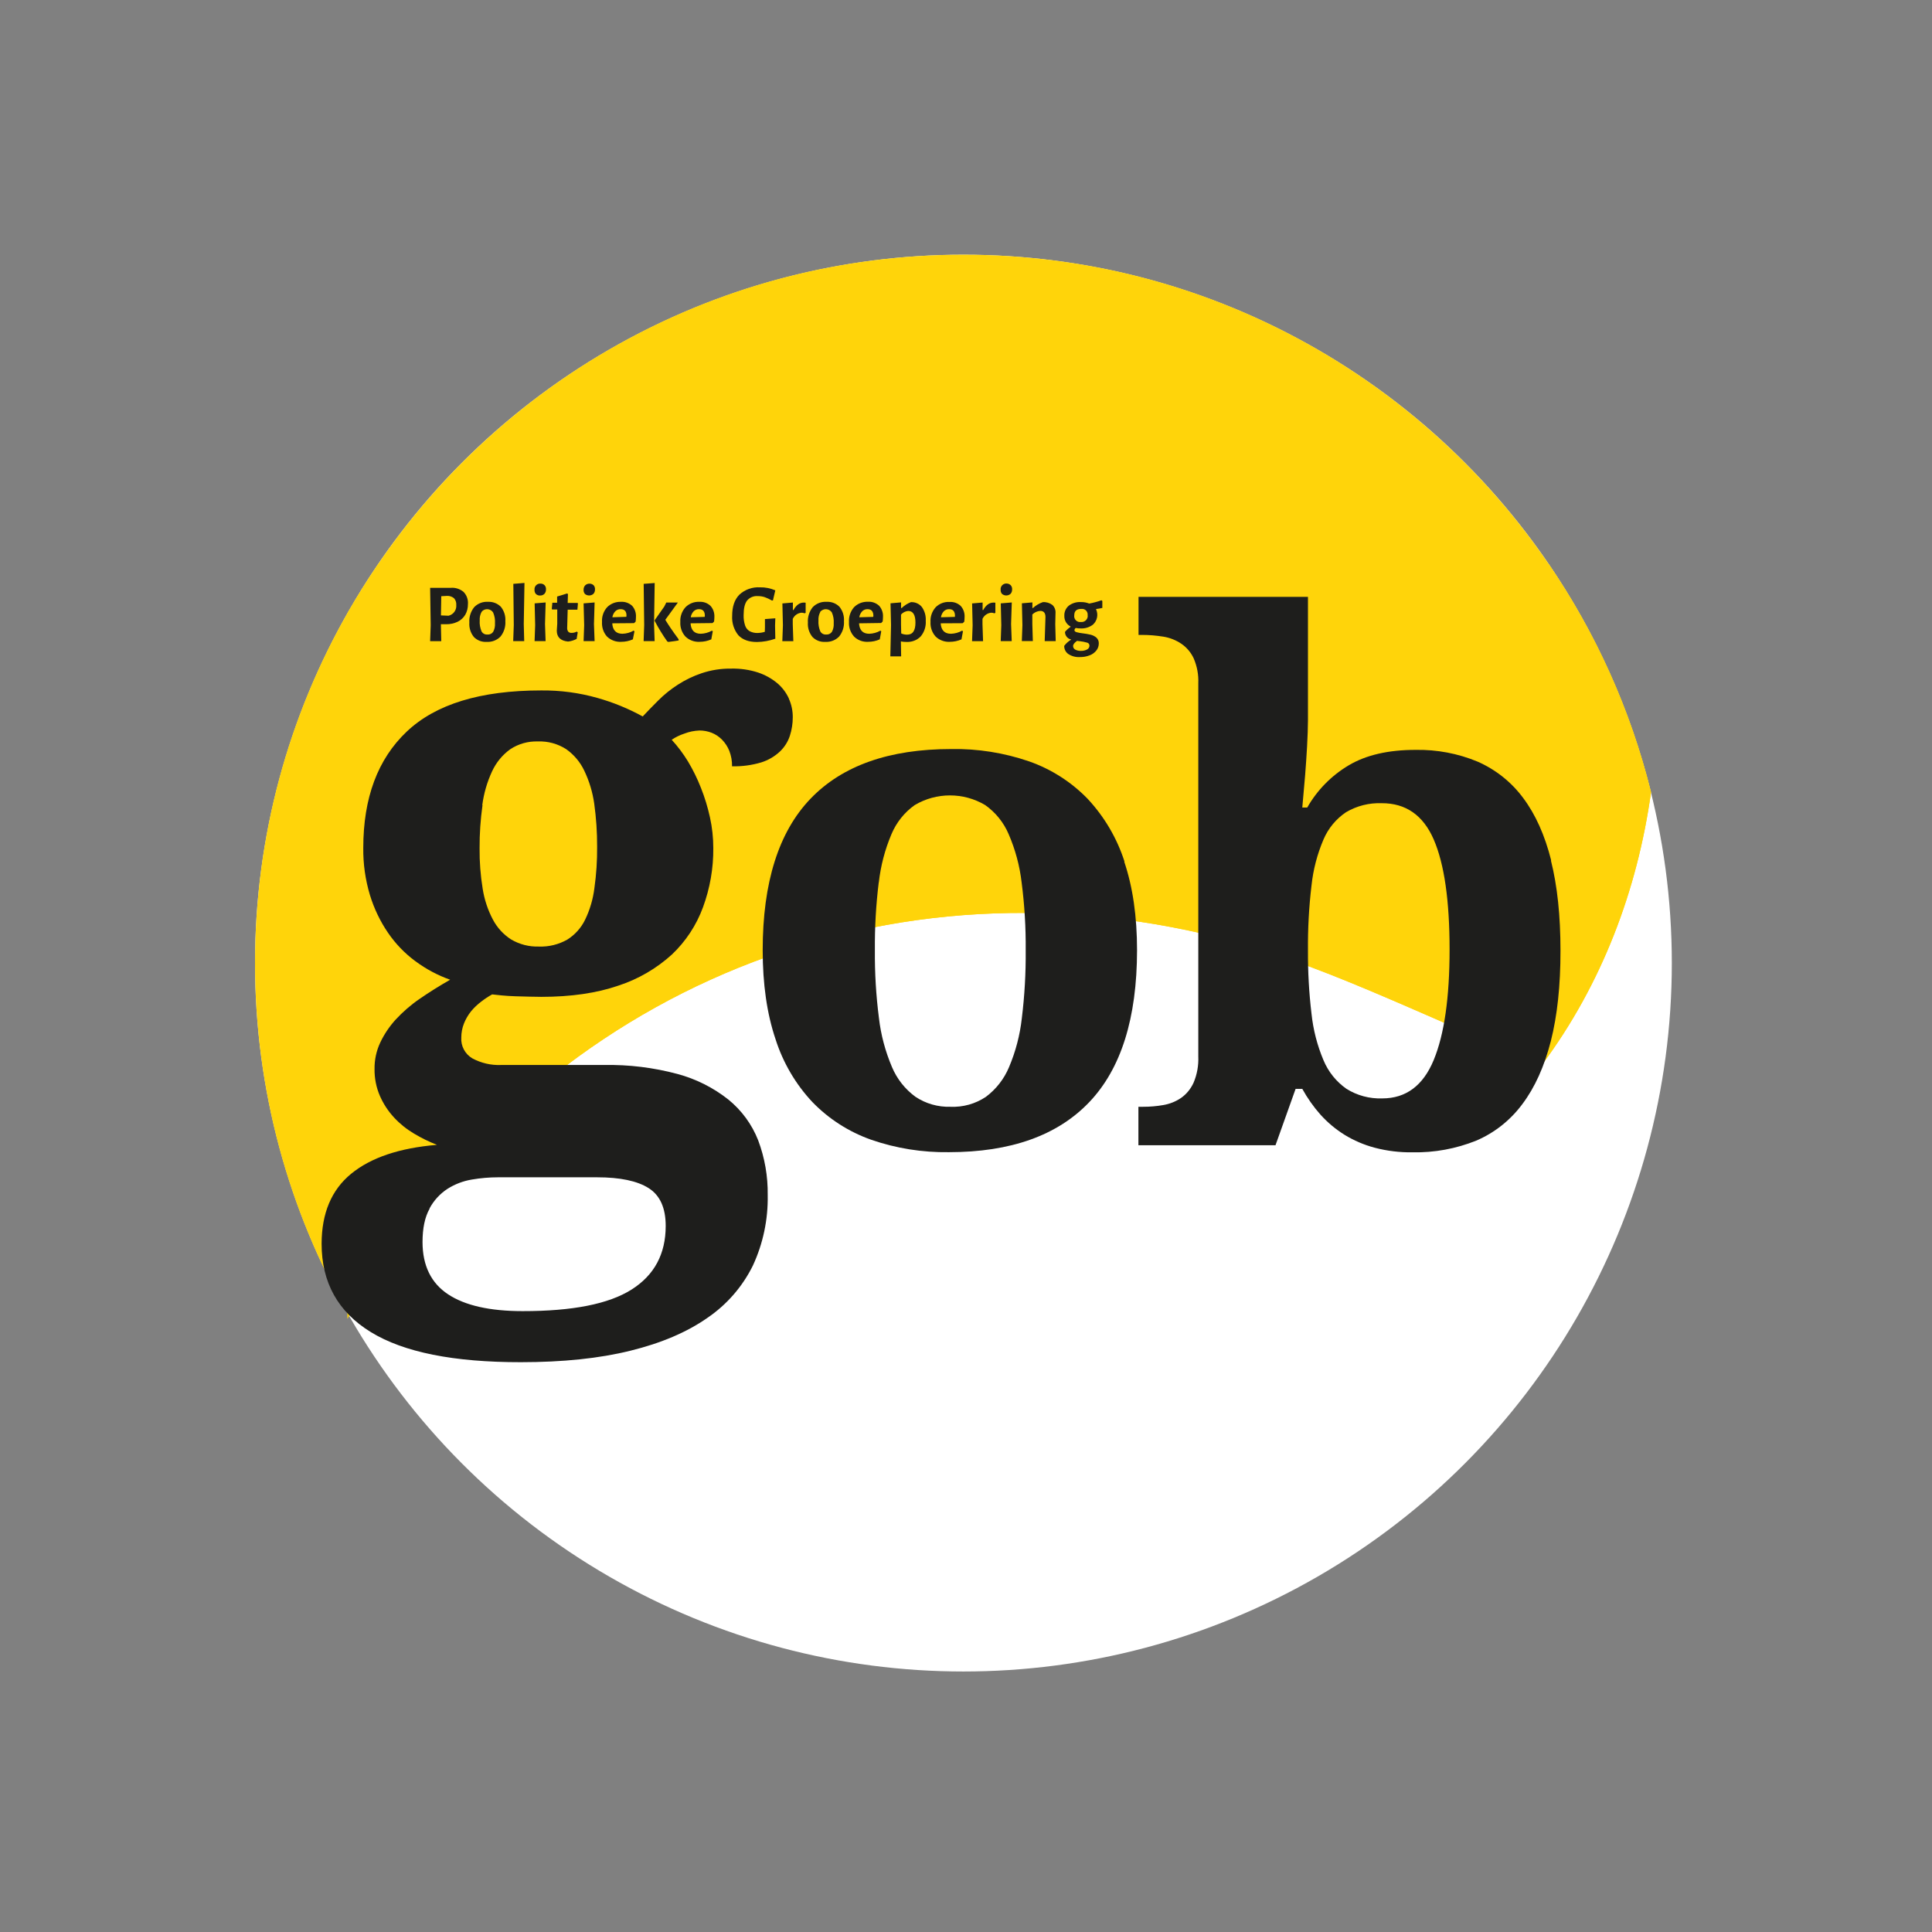 <?xml version="1.0" encoding="UTF-8"?> <!-- Generator: Adobe Illustrator 26.0.1, SVG Export Plug-In . SVG Version: 6.00 Build 0) --> <svg xmlns="http://www.w3.org/2000/svg" xmlns:xlink="http://www.w3.org/1999/xlink" version="1.1" id="Laag_1" x="0px" y="0px" viewBox="0 0 300 300" style="enable-background:new 0 0 300 300;" xml:space="preserve"><rect x="0" y="0" width="300" height="300" fill="#808080" stroke="none"/> <style type="text/css"> .st0{fill:#FFFFFF;} .st1{fill:#FFD40A;} .st2{fill:#1E1E1C;} </style> <g> <circle class="st0" cx="149.6" cy="149.55" r="110"></circle> <path class="st1" d="M256.37,123.02c-2.13,15.29-7.68,29.84-16.85,42.2c-18.29-7.19-34.85-16.09-52.49-20.18 c-54.29-12.56-105.97,11.7-132.83,59.32c-0.09,0.15-0.18,0.3-0.26,0.45V95.2l4.77-7.61h181.78 C247.76,98.21,253.2,110.17,256.37,123.02z"></path> <path class="st1" d="M256.37,123.02c-2.13,15.29-7.68,29.84-16.85,42.2c-18.29-7.19-34.85-16.09-52.49-20.18 c-54.29-12.56-105.97,11.7-132.83,59.32c-0.09-0.16-0.17-0.31-0.26-0.46c-9.13-16.03-14.34-34.58-14.34-54.35 s5.21-38.32,14.34-54.35c1.48-2.6,3.07-5.14,4.77-7.61c19.79-29,53.12-48.04,90.89-48.04c37.77,0,71.1,19.04,90.89,48.04 C247.76,98.21,253.2,110.17,256.37,123.02z"></path> <path class="st2" d="M222.63,130.36c1.64,3.78,2.46,9.48,2.46,17.1c0,7.44-0.82,13.15-2.46,17.13c-1.64,3.98-4.31,5.97-7.99,5.97 c-1.97,0.07-3.92-0.45-5.58-1.5c-1.58-1.11-2.81-2.65-3.55-4.43c-0.97-2.3-1.6-4.74-1.86-7.22c-0.39-3.26-0.57-6.54-0.55-9.82 c-0.03-3.37,0.15-6.74,0.55-10.09c0.26-2.46,0.89-4.87,1.86-7.14c0.73-1.72,1.95-3.2,3.5-4.24c1.67-0.99,3.59-1.47,5.54-1.4 C218.3,124.71,221,126.6,222.63,130.36L222.63,130.36z M240.86,133.58c-0.99-3.92-2.44-7.14-4.35-9.68 c-1.82-2.46-4.26-4.4-7.06-5.63c-3.05-1.27-6.33-1.89-9.64-1.83c-4.23,0-7.69,0.8-10.37,2.39c-2.68,1.59-4.91,3.85-6.45,6.56h-0.77 c0.15-1.71,0.29-3.39,0.44-5.03c0.11-1.38,0.21-2.86,0.3-4.43c0.09-1.57,0.13-2.94,0.14-4.11V92.68h-26.31v5.91h0.44 c1.15-0.01,2.29,0.09,3.42,0.27c1,0.16,1.96,0.54,2.8,1.11c0.83,0.57,1.49,1.36,1.91,2.27c0.52,1.22,0.77,2.53,0.71,3.86v57.94 c0.06,1.41-0.19,2.81-0.74,4.1c-0.43,0.94-1.1,1.76-1.94,2.35c-0.82,0.56-1.76,0.93-2.74,1.1c-1.03,0.18-2.07,0.27-3.12,0.27h-0.76 v5.97h21.29l3.12-8.75h1.04c0.79,1.43,1.73,2.77,2.82,4c1.09,1.21,2.34,2.26,3.72,3.12c1.46,0.9,3.05,1.58,4.71,2.02 c1.91,0.5,3.88,0.74,5.86,0.71c3.39,0.07,6.75-0.55,9.89-1.81c2.86-1.22,5.33-3.19,7.18-5.69c1.93-2.57,3.4-5.82,4.41-9.76 c1-3.94,1.51-8.63,1.5-14.06c0-5.4-0.49-10.06-1.48-13.98L240.86,133.58z"></path> <path class="st2" d="M136.46,137.04c0.29-2.59,0.95-5.12,1.97-7.52c0.76-1.81,2.01-3.38,3.61-4.51c3.37-2,7.57-2,10.94,0 c1.61,1.14,2.87,2.7,3.64,4.51c1.04,2.4,1.72,4.93,2.02,7.52c0.45,3.49,0.66,7.01,0.63,10.53c0.03,3.52-0.17,7.03-0.6,10.53 c-0.29,2.62-0.96,5.18-1.99,7.61c-0.77,1.84-2.01,3.43-3.61,4.62c-1.61,1.07-3.52,1.61-5.46,1.53c-1.94,0.06-3.86-0.48-5.47-1.56 c-1.61-1.18-2.87-2.78-3.64-4.62c-1.03-2.43-1.72-4.99-2.02-7.61c-0.45-3.49-0.66-7.01-0.63-10.52c-0.03-3.52,0.17-7.03,0.6-10.53 L136.46,137.04z M174.61,133.78c-1.17-3.64-3.13-6.97-5.74-9.76c-2.54-2.61-5.65-4.6-9.09-5.8c-3.88-1.33-7.96-1.98-12.07-1.91 c-9.63,0-16.92,2.57-21.86,7.72c-4.94,5.15-7.42,12.99-7.42,23.53c0,5.25,0.66,9.85,1.99,13.79c1.16,3.65,3.12,7,5.74,9.79 c2.54,2.62,5.65,4.61,9.09,5.83c3.89,1.35,7.98,2,12.09,1.94c9.59,0,16.86-2.59,21.8-7.77c4.94-5.18,7.41-13.04,7.42-23.58 c0-5.25-0.66-9.84-1.99-13.76L174.61,133.78z"></path> <path class="st2" d="M74.89,125c0.24-1.81,0.75-3.57,1.52-5.23c0.63-1.36,1.59-2.54,2.81-3.42c1.27-0.85,2.78-1.27,4.31-1.22 c1.55-0.06,3.08,0.36,4.39,1.2c1.21,0.86,2.18,2.01,2.81,3.35c0.77,1.61,1.29,3.33,1.54,5.1c0.31,2.22,0.46,4.46,0.45,6.7 c0.02,2.14-0.12,4.29-0.42,6.41c-0.21,1.7-0.69,3.36-1.44,4.91c-0.61,1.27-1.58,2.35-2.77,3.1c-1.34,0.76-2.87,1.14-4.41,1.08 c-1.51,0.05-3-0.33-4.31-1.1c-1.2-0.77-2.18-1.84-2.84-3.1c-0.79-1.5-1.32-3.11-1.58-4.78c-0.34-2.08-0.5-4.19-0.48-6.3 c-0.01-2.23,0.14-4.45,0.45-6.65L74.89,125z M66.7,187.64c0.66-1.23,1.62-2.28,2.79-3.04c1.15-0.73,2.44-1.22,3.78-1.44 c1.34-0.23,2.7-0.35,4.07-0.35h15.37c3.57,0,6.24,0.56,8.01,1.68c1.77,1.12,2.65,3.08,2.65,5.87c0,4.35-1.76,7.64-5.3,9.88 c-3.53,2.24-9.17,3.36-16.92,3.35c-5.08,0-8.94-0.87-11.57-2.61c-2.63-1.74-3.96-4.44-3.97-8.1c0-2.15,0.36-3.89,1.1-5.2 L66.7,187.64z M122.5,108.47c-0.42-0.92-1.04-1.74-1.81-2.39c-0.88-0.73-1.89-1.29-2.97-1.65c-1.35-0.44-2.75-0.64-4.17-0.61 c-1.56-0.02-3.11,0.22-4.58,0.71c-1.32,0.44-2.58,1.05-3.75,1.81c-1.08,0.7-2.09,1.51-3,2.42c-0.89,0.89-1.69,1.71-2.42,2.49 c-2.22-1.22-4.57-2.18-7.01-2.87c-2.85-0.81-5.79-1.2-8.75-1.17c-9.43,0-16.39,2.13-20.89,6.4c-4.5,4.27-6.74,10.29-6.74,18.06 c-0.03,2.47,0.32,4.93,1.03,7.3c0.64,2.09,1.58,4.07,2.81,5.87c1.16,1.7,2.6,3.2,4.26,4.42c1.65,1.22,3.46,2.19,5.39,2.87 c-1.72,0.98-3.3,1.98-4.75,2.98c-1.36,0.93-2.61,2.02-3.73,3.23c-0.97,1.07-1.78,2.28-2.39,3.58c-0.59,1.27-0.89,2.66-0.87,4.07 c-0.02,1.44,0.26,2.87,0.84,4.2c0.54,1.23,1.28,2.36,2.2,3.35c0.91,0.98,1.95,1.81,3.1,2.49c1.13,0.68,2.32,1.26,3.55,1.74 c-5.82,0.49-10.26,1.98-13.32,4.49c-3.06,2.5-4.58,6.13-4.59,10.87c0,6.02,2.55,10.6,7.65,13.72c5.1,3.13,12.86,4.68,23.28,4.67 c6.54,0,12.21-0.59,17.01-1.78c4.8-1.18,8.79-2.88,11.96-5.1c3.02-2.05,5.46-4.86,7.07-8.13c1.59-3.43,2.37-7.17,2.3-10.95 c0.04-2.9-0.46-5.78-1.48-8.49c-0.97-2.48-2.57-4.66-4.64-6.34c-2.34-1.85-5.03-3.2-7.91-3.97c-3.7-0.99-7.52-1.46-11.35-1.39h-16 c-1.56,0.07-3.11-0.29-4.49-1.03c-1.13-0.67-1.8-1.92-1.71-3.23c0-0.75,0.14-1.5,0.42-2.2c0.27-0.67,0.64-1.31,1.1-1.88 c0.46-0.56,0.99-1.06,1.56-1.49c0.54-0.42,1.11-0.8,1.71-1.13c0.34,0.04,0.85,0.1,1.52,0.16c0.66,0.06,1.37,0.11,2.1,0.13l2.2,0.06 c0.73,0,1.33,0.03,1.81,0.03c4.61,0,8.6-0.58,11.96-1.74c3.09-1,5.93-2.66,8.33-4.84c2.15-2.04,3.8-4.55,4.82-7.33 c1.08-2.94,1.63-6.05,1.6-9.19c0-1.61-0.17-3.21-0.52-4.78c-0.34-1.55-0.8-3.07-1.39-4.55c-0.56-1.44-1.24-2.82-2.03-4.14 c-0.73-1.19-1.57-2.32-2.52-3.35c0.61-0.41,1.27-0.73,1.97-0.96c0.75-0.29,1.55-0.45,2.36-0.48c0.64,0,1.27,0.12,1.87,0.35 c0.61,0.24,1.16,0.61,1.62,1.08c0.49,0.5,0.87,1.09,1.13,1.74c0.29,0.76,0.44,1.57,0.42,2.39c1.54,0.04,3.08-0.17,4.55-0.61 c1.08-0.34,2.07-0.92,2.9-1.7c0.7-0.67,1.23-1.51,1.53-2.43c0.3-0.93,0.45-1.9,0.45-2.87c0.01-1-0.2-1.99-0.61-2.9L122.5,108.47z"></path> <path class="st2" d="M71.97,91.9c0.5,0.51,0.75,1.21,0.69,1.91c0.01,0.57-0.13,1.14-0.41,1.64c-0.28,0.47-0.69,0.85-1.18,1.09 c-0.56,0.27-1.17,0.4-1.79,0.39h-0.82l0.06,2.63h-1.73l0.09-2.47l-0.09-5.81h3.18C70.69,91.21,71.4,91.44,71.97,91.9L71.97,91.9z M70.85,93.93c0.03-0.38-0.1-0.75-0.35-1.04c-0.31-0.25-0.69-0.38-1.09-0.36l-0.89,0.05l-0.05,2.98l1.18,0.05 c0.76-0.18,1.27-0.89,1.2-1.66L70.85,93.93z"></path> <path class="st2" d="M77.78,94.23c0.5,0.63,0.75,1.42,0.69,2.22c0.06,0.86-0.21,1.72-0.75,2.39c-0.56,0.58-1.35,0.88-2.15,0.83 c-0.75,0.05-1.48-0.23-2-0.77c-0.5-0.63-0.75-1.42-0.69-2.23c-0.06-0.86,0.21-1.71,0.75-2.39c0.56-0.58,1.36-0.89,2.17-0.83 C76.54,93.42,77.26,93.7,77.78,94.23L77.78,94.23z M74.77,95.03c-0.22,0.41-0.31,0.87-0.28,1.32c-0.04,0.58,0.06,1.15,0.28,1.68 c0.18,0.34,0.54,0.53,0.92,0.5c0.35,0.03,0.69-0.13,0.89-0.42c0.22-0.41,0.31-0.87,0.28-1.33c0.04-0.57-0.06-1.15-0.29-1.68 c-0.34-0.52-1.03-0.66-1.55-0.32c0,0,0,0,0,0C74.92,94.85,74.84,94.93,74.77,95.03L74.77,95.03z"></path> <polygon class="st2" points="81.4,99.55 79.69,99.55 79.78,97.07 79.71,90.66 81.44,90.52 81.33,96.91 "></polygon> <path class="st2" d="M84.56,90.87c0.16,0.18,0.24,0.41,0.22,0.65c0.01,0.25-0.07,0.5-0.24,0.69c-0.18,0.18-0.42,0.27-0.67,0.26 c-0.24,0.02-0.47-0.07-0.65-0.23c-0.16-0.18-0.24-0.42-0.22-0.66c-0.05-0.48,0.3-0.91,0.79-0.96c0.06-0.01,0.11-0.01,0.17,0 C84.18,90.62,84.4,90.71,84.56,90.87L84.56,90.87z M84.72,99.55h-1.71l0.09-2.47l-0.08-3.39l1.71-0.14l-0.1,3.35L84.72,99.55z"></path> <path class="st2" d="M89.57,98.07l0.14,0.13l-0.17,1.01c-0.42,0.22-0.87,0.36-1.34,0.41c-1.16-0.12-1.74-0.68-1.74-1.69l0.07-1.07 v-2.22h-0.79l-0.06-0.09l0.09-0.96h0.74v-0.96l1.56-0.48l0.12,0.1l-0.04,1.37h1.54l0.05,0.09l-0.08,0.96h-1.51l-0.08,2.87 c-0.01,0.2,0.06,0.4,0.18,0.56c0.14,0.13,0.33,0.19,0.52,0.17C89.04,98.28,89.32,98.2,89.57,98.07L89.57,98.07z"></path> <path class="st2" d="M92.17,90.87c0.16,0.18,0.24,0.41,0.22,0.65c0.01,0.25-0.07,0.5-0.24,0.69c-0.37,0.33-0.94,0.34-1.32,0.02 c-0.15-0.18-0.23-0.42-0.21-0.66c-0.01-0.25,0.08-0.5,0.25-0.68c0.18-0.18,0.43-0.27,0.69-0.26 C91.79,90.63,92.01,90.72,92.17,90.87L92.17,90.87z M92.33,99.55h-1.71l0.09-2.47l-0.09-3.39l1.71-0.14l-0.1,3.35L92.33,99.55z"></path> <path class="st2" d="M95.07,96.79c0.07,1.08,0.6,1.62,1.59,1.62c0.6-0.02,1.2-0.18,1.72-0.48l0.14,0.09l-0.25,1.26 c-0.57,0.25-1.18,0.38-1.8,0.38c-0.82,0.05-1.63-0.25-2.22-0.82c-0.55-0.62-0.82-1.44-0.77-2.26c-0.05-0.84,0.23-1.66,0.79-2.29 c0.57-0.57,1.35-0.87,2.16-0.84c0.64-0.04,1.26,0.19,1.73,0.62c0.42,0.48,0.63,1.1,0.59,1.74c0,0.24-0.02,0.47-0.05,0.71 l-0.24,0.24L95.07,96.79z M96.37,94.59c-0.31-0.01-0.61,0.11-0.83,0.33c-0.24,0.26-0.4,0.58-0.45,0.93l2.16-0.07l0.03-0.15 C97.3,94.94,96.99,94.59,96.37,94.59L96.37,94.59z"></path> <path class="st2" d="M101.65,99.55h-1.71l0.09-2.48l-0.08-6.41l1.71-0.13l-0.1,6.39L101.65,99.55z M105.38,99.27v0.18 c-0.29,0.06-0.82,0.13-1.59,0.23l-0.18-0.08c-0.72-1.01-1.37-2.08-1.95-3.18v-0.12l1.49-2.12l0.31-0.62h1.8l-1.95,2.68 C103.73,96.95,104.4,97.95,105.38,99.27L105.38,99.27z"></path> <path class="st2" d="M107.23,96.79c0.07,1.08,0.6,1.62,1.59,1.62c0.6-0.02,1.2-0.18,1.72-0.48l0.14,0.09l-0.23,1.26 c-0.57,0.25-1.18,0.38-1.8,0.38c-0.82,0.05-1.63-0.25-2.22-0.82c-0.56-0.62-0.84-1.43-0.79-2.26c-0.05-0.84,0.24-1.66,0.8-2.29 c0.57-0.57,1.35-0.88,2.16-0.84c0.64-0.04,1.26,0.19,1.72,0.62c0.43,0.47,0.64,1.1,0.61,1.73c0,0.24-0.02,0.47-0.05,0.71 l-0.24,0.24L107.23,96.79z M108.54,94.59c-0.31-0.01-0.61,0.11-0.83,0.33c-0.24,0.26-0.4,0.58-0.45,0.93l2.16-0.06l0.03-0.15 C109.46,94.94,109.15,94.59,108.54,94.59L108.54,94.59z"></path> <path class="st2" d="M120.39,91.67l-0.37,1.57h-0.17c-0.36-0.21-0.73-0.38-1.12-0.52c-0.34-0.11-0.7-0.16-1.06-0.16 c-0.64-0.05-1.26,0.21-1.67,0.7c-0.35,0.46-0.53,1.2-0.53,2.24c-0.02,0.55,0.06,1.11,0.23,1.63c0.12,0.37,0.37,0.68,0.7,0.88 c0.39,0.2,0.82,0.3,1.26,0.28c0.37-0.01,0.74-0.07,1.1-0.18l0.02-0.71v-1.27l1.61-0.12l-0.04,1.15l0.04,2.02 c-0.91,0.32-1.87,0.5-2.84,0.51c-1.28,0-2.24-0.35-2.9-1.05c-0.69-0.85-1.03-1.93-0.96-3.02c0-1.43,0.37-2.52,1.12-3.28 c0.86-0.8,2.02-1.21,3.2-1.14C118.81,91.18,119.63,91.34,120.39,91.67L120.39,91.67z"></path> <path class="st2" d="M125.1,93.59v1.58l-0.17,0.06c-0.15-0.06-0.31-0.09-0.48-0.09c-0.59,0.06-1.1,0.42-1.35,0.96v0.82l0.09,2.64 h-1.71l0.09-2.47l-0.08-3.39l1.63-0.14v1.17h0.09c0.42-0.77,0.96-1.16,1.58-1.16C124.9,93.57,125,93.57,125.1,93.59L125.1,93.59z"></path> <path class="st2" d="M130.36,94.23c0.5,0.63,0.75,1.42,0.69,2.22c0.06,0.86-0.21,1.72-0.75,2.39c-0.56,0.58-1.35,0.88-2.15,0.83 c-0.75,0.05-1.48-0.23-2-0.77c-0.5-0.63-0.76-1.42-0.7-2.23c-0.06-0.86,0.21-1.71,0.75-2.39c0.56-0.58,1.35-0.88,2.15-0.83 C129.1,93.41,129.84,93.69,130.36,94.23L130.36,94.23z M127.37,95.03c-0.22,0.41-0.31,0.87-0.28,1.32 c-0.04,0.58,0.06,1.15,0.28,1.68c0.18,0.34,0.54,0.53,0.92,0.5c0.35,0.03,0.69-0.13,0.89-0.42c0.22-0.41,0.31-0.87,0.28-1.33 c0.04-0.57-0.06-1.15-0.29-1.68c-0.34-0.52-1.04-0.66-1.56-0.32c-0.09,0.06-0.18,0.14-0.25,0.22V95.03z"></path> <path class="st2" d="M133.39,96.79c0.07,1.08,0.6,1.62,1.59,1.62c0.6-0.02,1.2-0.18,1.72-0.48l0.14,0.09l-0.23,1.26 c-0.57,0.25-1.18,0.38-1.8,0.38c-0.81,0.05-1.61-0.24-2.19-0.81c-0.55-0.62-0.84-1.43-0.79-2.26c-0.05-0.84,0.23-1.67,0.79-2.31 c0.57-0.57,1.35-0.87,2.16-0.84c0.64-0.04,1.26,0.19,1.73,0.62c0.42,0.47,0.64,1.1,0.6,1.73c0,0.24-0.02,0.47-0.05,0.71l-0.24,0.24 L133.39,96.79z M134.71,94.59c-0.31-0.01-0.61,0.11-0.83,0.33c-0.24,0.26-0.4,0.58-0.45,0.93l2.16-0.06l0.03-0.15 C135.62,94.94,135.31,94.59,134.71,94.59L134.71,94.59z"></path> <path class="st2" d="M143.15,94.26c0.44,0.63,0.65,1.38,0.6,2.14c0.06,0.88-0.22,1.75-0.79,2.43c-0.58,0.59-1.38,0.89-2.21,0.85 c-0.29,0-0.58-0.02-0.86-0.08l0.04,2.32h-1.68l0.11-4.85l-0.08-3.39l1.64-0.14v0.88h0.09c0.41-0.4,0.9-0.71,1.44-0.92 C142.11,93.47,142.74,93.75,143.15,94.26L143.15,94.26z M142.15,96.68c0-1.21-0.38-1.82-1.14-1.81c-0.42,0.04-0.82,0.24-1.1,0.56 v1.49l0.03,1.44c0.28,0.12,0.58,0.19,0.89,0.19C141.72,98.56,142.15,97.94,142.15,96.68L142.15,96.68z"></path> <path class="st2" d="M146.07,96.79c0.07,1.08,0.61,1.62,1.6,1.62c0.6-0.02,1.2-0.18,1.72-0.48l0.14,0.09l-0.23,1.26 c-0.57,0.25-1.18,0.38-1.8,0.38c-0.82,0.05-1.63-0.25-2.22-0.82c-0.55-0.62-0.84-1.43-0.79-2.26c-0.05-0.84,0.24-1.66,0.8-2.29 c0.57-0.57,1.36-0.87,2.17-0.82c0.64-0.04,1.26,0.19,1.72,0.62c0.42,0.47,0.64,1.1,0.6,1.73c0,0.24-0.02,0.47-0.05,0.71l-0.24,0.24 L146.07,96.79z M147.38,94.59c-0.31-0.01-0.61,0.11-0.83,0.33c-0.24,0.26-0.39,0.58-0.44,0.93l2.16-0.06l0.02-0.15 C148.29,94.94,147.99,94.59,147.38,94.59L147.38,94.59z"></path> <path class="st2" d="M154.56,93.59v1.58l-0.17,0.06c-0.15-0.06-0.31-0.09-0.48-0.09c-0.59,0.06-1.1,0.42-1.35,0.96v0.82l0.09,2.64 h-1.71l0.09-2.47l-0.08-3.39l1.63-0.14v1.17h0.09c0.42-0.77,0.96-1.16,1.58-1.16C154.36,93.57,154.46,93.57,154.56,93.59 L154.56,93.59z"></path> <path class="st2" d="M156.94,90.87c0.16,0.18,0.24,0.41,0.22,0.65c0.01,0.25-0.07,0.5-0.24,0.69c-0.37,0.33-0.93,0.34-1.32,0.02 c-0.16-0.18-0.24-0.42-0.22-0.66c-0.05-0.48,0.3-0.91,0.79-0.96c0.06-0.01,0.11-0.01,0.17,0 C156.56,90.62,156.78,90.71,156.94,90.87L156.94,90.87z M157.1,99.55h-1.71l0.09-2.47l-0.08-3.39l1.71-0.14l-0.11,3.35L157.1,99.55 z"></path> <path class="st2" d="M162.34,95.82c0-0.64-0.27-0.96-0.81-0.96c-0.46,0.03-0.9,0.23-1.23,0.55v1.49l0.08,2.64h-1.71l0.09-2.47 l-0.08-3.39l1.63-0.14v0.88h0.08c0.44-0.41,0.97-0.72,1.54-0.92c0.53-0.04,1.06,0.12,1.49,0.44c0.35,0.33,0.52,0.8,0.48,1.28 l-0.04,1.71l0.07,2.62h-1.71L162.34,95.82z"></path> <path class="st2" d="M170.2,94.57v0.05c0.38,0.82,0.17,1.8-0.51,2.39c-0.55,0.41-1.23,0.61-1.91,0.57c-0.25,0-0.5-0.02-0.75-0.07 c-0.1,0.09-0.17,0.2-0.19,0.33c0,0.15,0.11,0.26,0.31,0.32c0.31,0.08,0.63,0.15,0.96,0.18c0.42,0.05,0.85,0.12,1.26,0.22 c0.32,0.08,0.62,0.23,0.88,0.45c0.25,0.23,0.39,0.57,0.37,0.91c0,0.4-0.13,0.78-0.38,1.09c-0.27,0.34-0.63,0.6-1.04,0.75 c-0.49,0.19-1,0.28-1.52,0.27c-0.64,0.04-1.27-0.13-1.8-0.48c-0.41-0.29-0.64-0.76-0.63-1.26c0.29-0.39,0.65-0.71,1.07-0.96V99.3 c-0.56-0.12-0.95-0.61-0.95-1.18c0.25-0.3,0.54-0.56,0.86-0.78v-0.06c-0.62-0.32-0.99-0.97-0.96-1.66 c-0.03-0.6,0.23-1.18,0.69-1.57c0.55-0.41,1.23-0.61,1.91-0.56c0.43-0.01,0.86,0.07,1.26,0.23c0.65-0.12,1.29-0.29,1.91-0.51 l0.13,0.12v1.07C170.85,94.47,170.53,94.53,170.2,94.57L170.2,94.57z M168.81,99.79c-0.38-0.11-0.77-0.19-1.16-0.23 c-0.13-0.01-0.27-0.02-0.4-0.05c-0.41,0.29-0.62,0.55-0.62,0.81c0,0.22,0.12,0.43,0.31,0.54c0.27,0.15,0.59,0.22,0.9,0.21 c0.33,0.01,0.66-0.06,0.96-0.22c0.22-0.11,0.37-0.33,0.37-0.58C169.18,100.04,169.03,99.84,168.81,99.79L168.81,99.79z M168.89,95.51c0.05-0.48-0.3-0.91-0.78-0.96c0,0,0,0,0,0c-0.07-0.01-0.15-0.01-0.22,0c-0.72,0-1.08,0.33-1.08,0.99 c-0.08,0.49,0.26,0.96,0.75,1.04c0,0,0,0,0.01,0c0.09,0.01,0.17,0.01,0.26,0c0.52,0.07,1-0.31,1.07-0.83 C168.9,95.67,168.9,95.59,168.89,95.51L168.89,95.51z"></path> </g> </svg> 